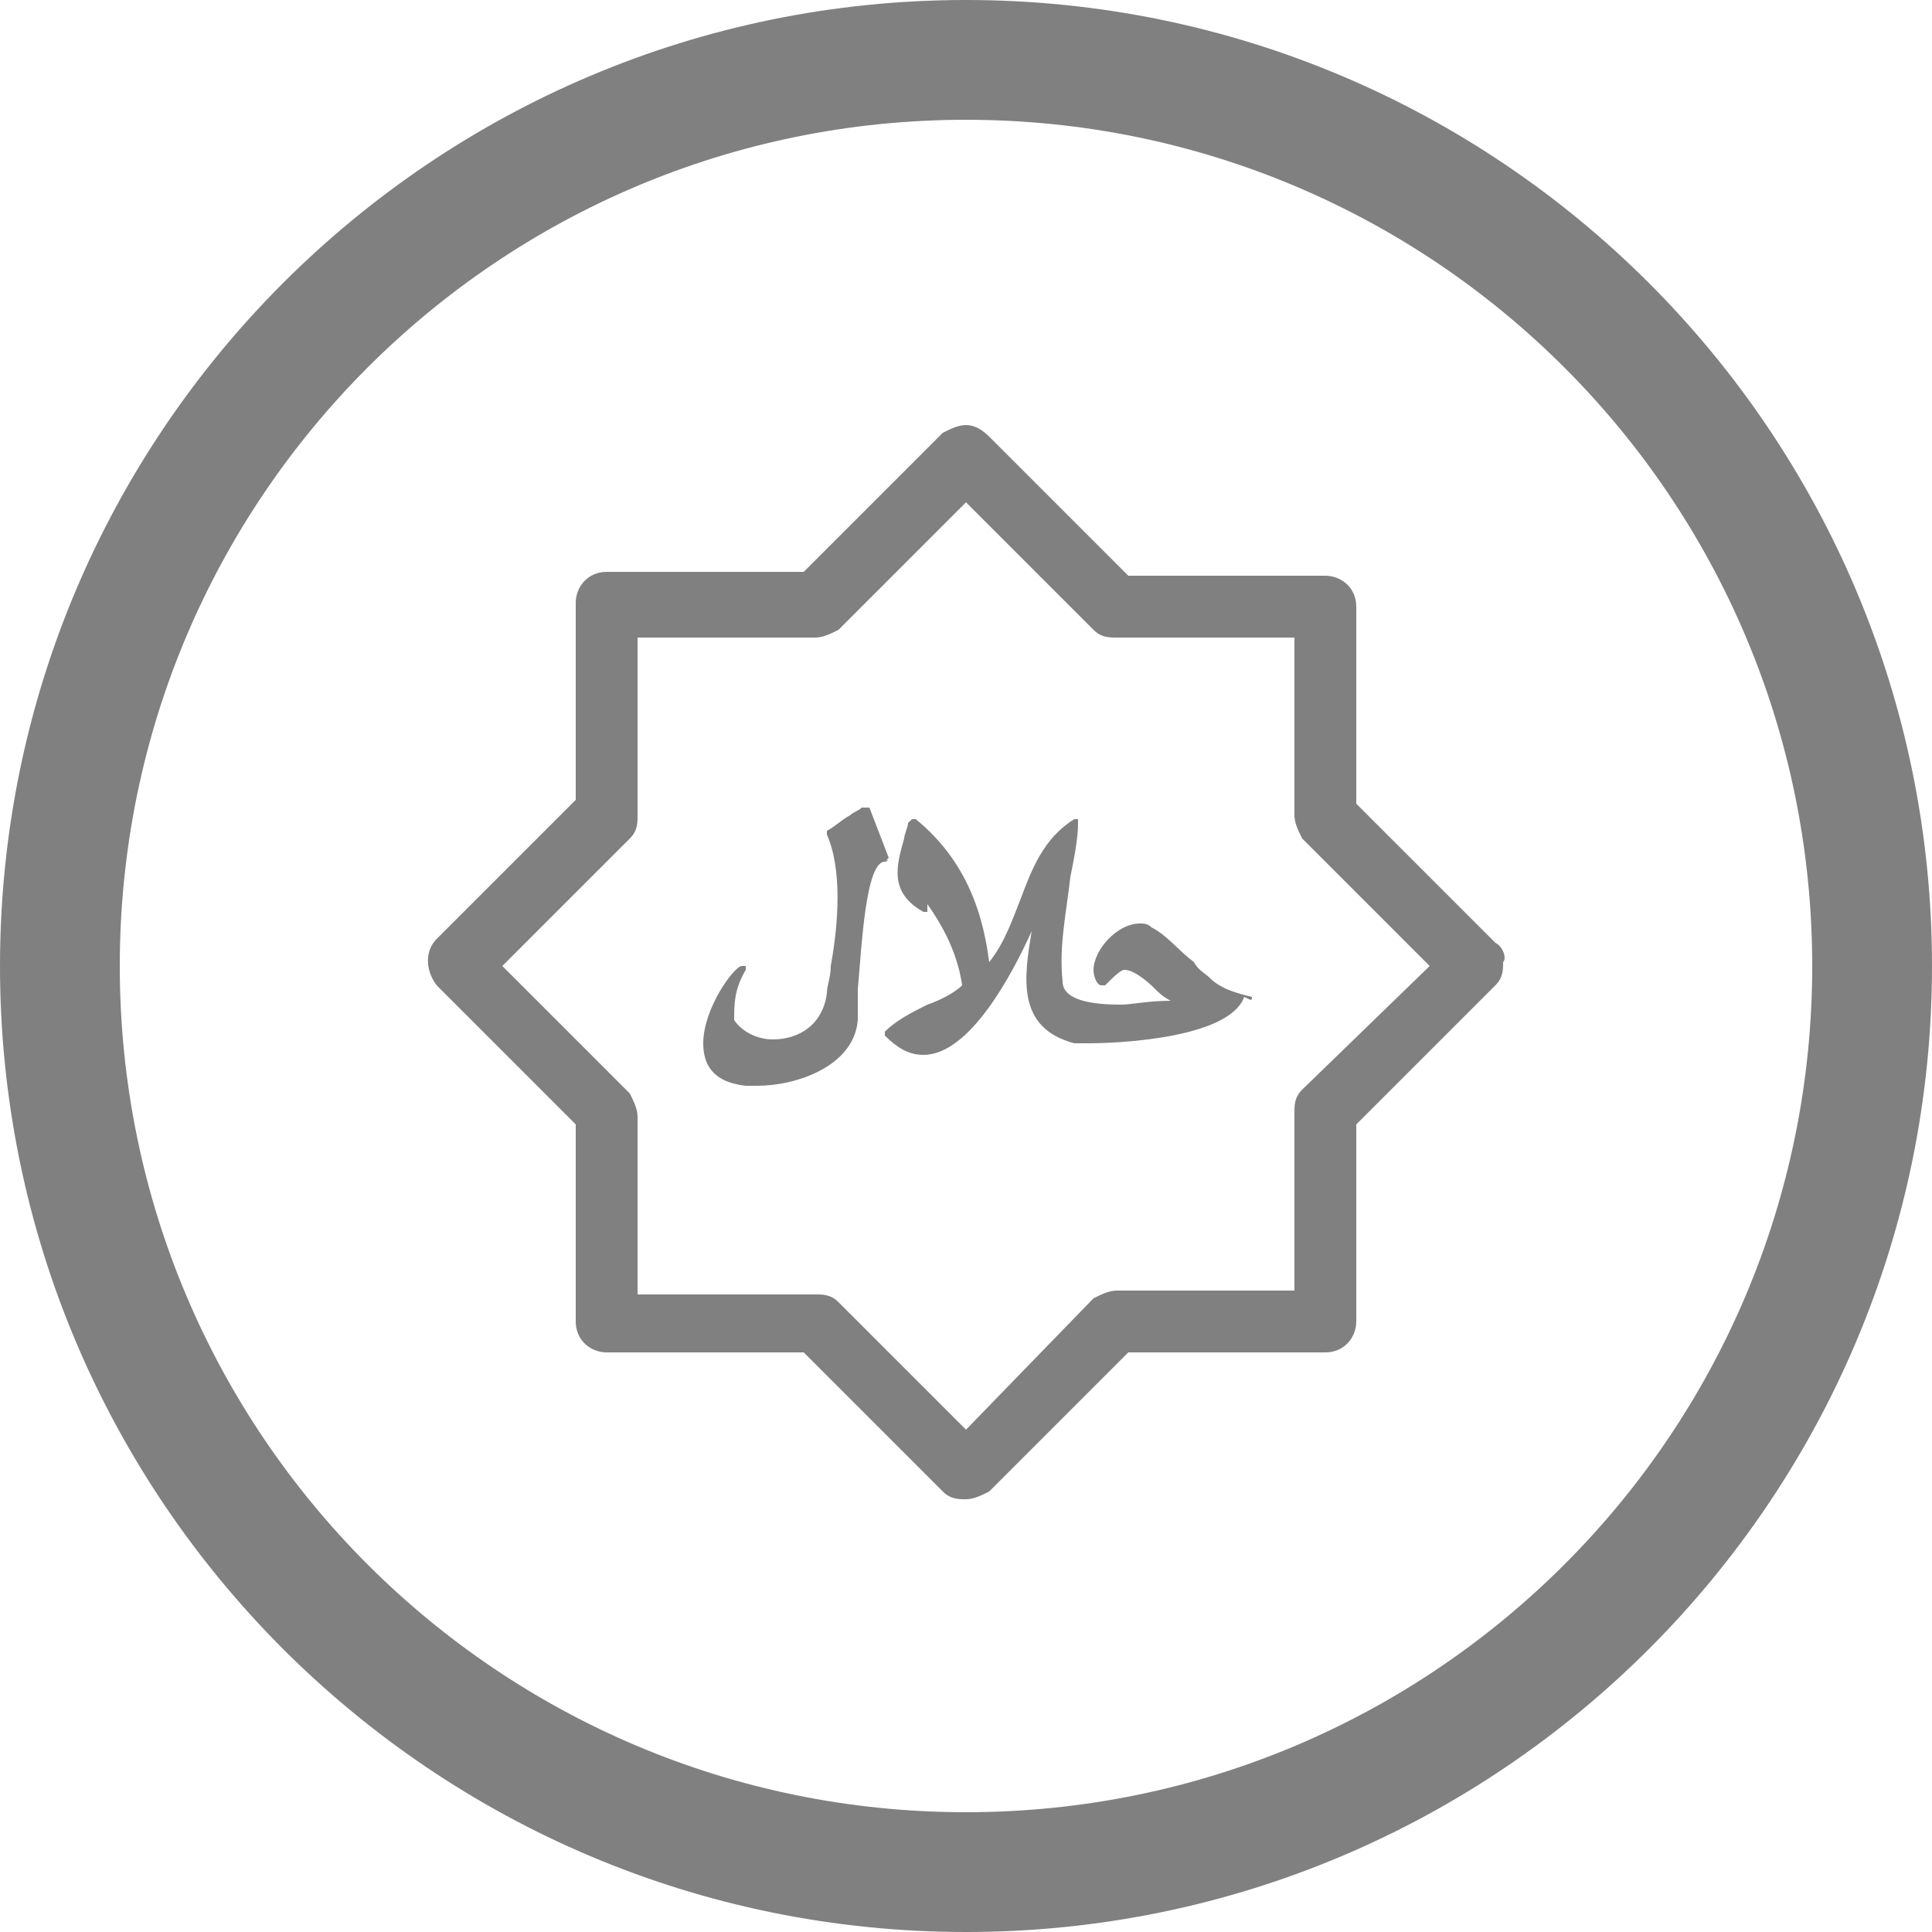 <?xml version="1.0" encoding="utf-8"?>
<!-- Generator: Adobe Illustrator 21.1.0, SVG Export Plug-In . SVG Version: 6.00 Build 0)  -->
<svg version="1.1" id="Capa_1" xmlns="http://www.w3.org/2000/svg" xmlns:xlink="http://www.w3.org/1999/xlink" x="0px" y="0px"
	 viewBox="0 0 50 50" style="enable-background:new 0 0 50 50;" xml:space="preserve">
<style type="text/css">
	.st0{fill:#808080;}
	.st1{display:none;}
	.st2{display:inline;fill:#808080;}
</style>
<g>
	<g>
		<path class="st0" d="M33.7,28.2c-0.2,0.2-0.2,0.4-0.2,0.6v4.6h-4.6c-0.2,0-0.4,0.1-0.6,0.2L25,37l-3.3-3.3
			c-0.2-0.2-0.4-0.2-0.6-0.2h-4.6v-4.6c0-0.2-0.1-0.4-0.2-0.6L13,25l3.3-3.3c0.2-0.2,0.2-0.4,0.2-0.6v-4.6h4.6
			c0.2,0,0.4-0.1,0.6-0.2L25,13l3.3,3.3c0.2,0.2,0.4,0.2,0.6,0.2h4.6v4.6c0,0.2,0.1,0.4,0.2,0.6L37,25L33.7,28.2z M38.7,24.4
			l-3.6-3.6v-5.1c0-0.5-0.4-0.8-0.8-0.8h-5.1l-3.6-3.6C25.4,11.1,25.2,11,25,11c-0.2,0-0.4,0.1-0.6,0.2l-3.6,3.6h-5.1
			c-0.5,0-0.8,0.4-0.8,0.8v5.1l-3.6,3.6c-0.3,0.3-0.3,0.8,0,1.2l3.6,3.6v5.1c0,0.5,0.4,0.8,0.8,0.8h5.1l3.6,3.6
			c0.2,0.2,0.4,0.2,0.6,0.2c0.2,0,0.4-0.1,0.6-0.2l3.6-3.6h5.1c0.5,0,0.8-0.4,0.8-0.8v-5.1l3.6-3.6c0.2-0.2,0.2-0.4,0.2-0.6
			C39,24.8,38.9,24.5,38.7,24.4"/>
		<path class="st0" d="M22.9,22.3C23,22.3,23,22.2,22.9,22.3c0.1-0.1,0.1-0.1,0.1-0.1l-0.5-1.3c0,0,0,0-0.1,0c0,0-0.1,0-0.1,0
			c-0.1,0.1-0.2,0.1-0.3,0.2c-0.2,0.1-0.4,0.3-0.6,0.4c0,0,0,0.1,0,0.1c0.4,0.9,0.3,2.3,0.1,3.4c0,0.3-0.1,0.5-0.1,0.7
			c-0.1,0.8-0.7,1.2-1.4,1.2c-0.4,0-0.8-0.2-1-0.5C19,26,19,25.6,19.3,25.1c0,0,0-0.1,0-0.1c0,0,0,0-0.1,0c-0.2,0-1,1.1-1,2
			c0,0.5,0.2,1,1.1,1.1c0.1,0,0.2,0,0.3,0c1,0,2.5-0.5,2.6-1.7c0-0.2,0-0.5,0-0.8C22.3,24.5,22.4,22.3,22.9,22.3"/>
		<path class="st0" d="M32.4,25.8c-0.4-0.1-0.8-0.2-1.1-0.5c-0.1-0.1-0.3-0.2-0.4-0.4c-0.4-0.3-0.7-0.7-1.1-0.9
			c-0.1-0.1-0.2-0.1-0.3-0.1c-0.6,0-1.2,0.7-1.2,1.2c0,0.2,0.1,0.4,0.2,0.4c0,0,0.1,0,0.1,0c0.2-0.2,0.4-0.4,0.5-0.4
			c0.2,0,0.5,0.2,0.8,0.5c0.1,0.1,0.2,0.2,0.4,0.3C29.7,25.9,29.3,26,29,26c-0.7,0-1.5-0.1-1.5-0.6c-0.1-0.9,0.1-1.8,0.2-2.7
			c0.1-0.5,0.2-1,0.2-1.4c0,0,0-0.1,0-0.1c0,0-0.1,0-0.1,0c-0.8,0.5-1.1,1.3-1.4,2.1c-0.2,0.5-0.4,1.1-0.8,1.6
			c-0.2-1.6-0.8-2.8-1.9-3.7c0,0-0.1,0-0.1,0c0,0,0,0-0.1,0.1c0,0.1-0.1,0.3-0.1,0.4c-0.2,0.7-0.4,1.4,0.5,1.9c0,0,0.1,0,0.1,0
			c0,0,0,0,0-0.1l0-0.1c0.5,0.7,0.8,1.4,0.9,2.1c-0.2,0.2-0.6,0.4-0.9,0.5c-0.4,0.2-0.8,0.4-1.1,0.7c0,0,0,0.1,0,0.1
			c0.3,0.3,0.6,0.5,1,0.5c1.2,0,2.3-2.1,2.8-3.2c0,0,0,0,0,0c-0.2,1.2-0.4,2.5,1.1,2.9c0,0,0,0,0,0c0.1,0,0.3,0,0.4,0h0
			c0.6,0,3.6-0.1,4-1.2C32.4,25.9,32.4,25.9,32.4,25.8C32.4,25.9,32.4,25.8,32.4,25.8"/>
		<path class="st0" d="M25,0C11.2,0,0,11.2,0,25c0,13.8,11.2,25,25,25c13.8,0,25-11.2,25-25C50,11.2,38.8,0,25,0 M25,3.1
			c12.1,0,21.9,9.8,21.9,21.9c0,12.1-9.8,21.9-21.9,21.9C12.9,46.9,3.1,37.1,3.1,25C3.1,12.9,12.9,3.1,25,3.1"/>
	</g>
</g>
<g class="st1">
	<path class="st2" d="M29.4,33.6c-0.8,0.8-2.2,0.8-3,0c-0.8-0.8-0.8-2.2,0-3c0.5-0.5,2.8-1.2,4.6-1.6C30.6,30.8,29.9,33,29.4,33.6
		 M23.6,33.6c-0.8,0.8-2.2,0.8-3,0C20.1,33,19.4,30.8,19,29c1.9,0.4,4.1,1.1,4.6,1.6C24.5,31.4,24.5,32.8,23.6,33.6 M23.8,15.3
		c0.1,0.1,0.3,0.3,0.3,0.5c-0.4,0.6-0.9,1.4-1.1,2.1c-0.5,0.1-1,0-1.4-0.4c-0.4-0.4-0.8-1.8-1.2-3.3C22,14.5,23.5,15,23.8,15.3
		 M23.9,11.3c0,0,0.1,0.1,0.1,0.2c-0.3,0.5-0.7,1.2-0.9,1.8c-0.3,0-0.6-0.1-0.9-0.3c-0.3-0.3-0.6-1.4-0.9-2.5
		C22.6,10.7,23.7,11.1,23.9,11.3 M28.6,10.4c-0.3,1.2-0.6,2.3-0.9,2.5c-0.2,0.2-0.5,0.3-0.9,0.3c-0.2-0.6-0.6-1.3-0.9-1.8
		c0-0.1,0.1-0.1,0.1-0.2C26.3,11.1,27.4,10.7,28.6,10.4 M28.3,17.5c-0.4,0.4-0.9,0.5-1.4,0.4c-0.2-0.7-0.7-1.5-1.1-2.1
		c0.1-0.2,0.2-0.3,0.3-0.5c0.4-0.4,1.8-0.8,3.3-1.2C29.2,15.6,28.7,17.1,28.3,17.5 M23.7,25.3c-0.6,1-1.3,2.2-1.2,3c0,0,0,0,0,0
		c-0.4,0-0.8-0.2-1.1-0.5c-0.4-0.4-1-2.2-1.3-3.8C21.4,24.3,23.1,24.8,23.7,25.3 M23.8,20.1c0.1,0.1,0.2,0.2,0.3,0.3
		c-0.5,0.7-1.1,1.9-1.3,2.6c-0.5,0.1-1.1-0.1-1.5-0.5c-0.4-0.4-1-2.2-1.3-3.8C21.5,19.1,23.3,19.7,23.8,20.1 M26,20.4
		c0.1-0.1,0.2-0.2,0.3-0.3c0.4-0.4,2.2-1,3.8-1.3c-0.4,1.6-0.9,3.4-1.3,3.8c-0.4,0.4-0.9,0.6-1.5,0.5C27.1,22.3,26.5,21.2,26,20.4
		 M26.3,25.3c0.6-0.4,2.2-0.9,3.7-1.3c-0.4,1.6-0.9,3.4-1.3,3.8c-0.3,0.3-0.7,0.5-1.1,0.5c0,0,0,0,0,0
		C27.6,27.5,26.9,26.2,26.3,25.3 M25,25.8c0.6,1,1.1,2.1,1.1,2.4c0,0.6-0.5,1.1-1.1,1.1c-0.6,0-1.1-0.5-1.1-1.1
		C23.9,27.9,24.4,26.9,25,25.8 M25,12.7c0.3,0.5,0.4,0.9,0.5,1c0,0.3-0.2,0.5-0.5,0.5c-0.3,0-0.5-0.2-0.5-0.5
		C24.6,13.6,24.7,13.2,25,12.7 M25,21.6c0.5,0.8,0.8,1.6,0.8,1.8c0,0.3-0.1,0.5-0.3,0.6c-0.1-0.2-0.3-0.3-0.5-0.3
		c-0.2,0-0.4,0.1-0.5,0.3c-0.2-0.2-0.3-0.4-0.3-0.6C24.2,23.1,24.5,22.4,25,21.6 M25,17.2c0.3,0.6,0.6,1.1,0.6,1.3
		c0,0.3-0.3,0.6-0.6,0.6c-0.3,0-0.6-0.3-0.6-0.6C24.4,18.3,24.7,17.8,25,17.2 M32.4,27.5c-0.2-0.2-0.4-0.2-0.6-0.2
		c-0.2,0-0.7,0.1-1.3,0.3c0.7-1.6,1.1-3.8,1.2-4.4c0-0.2,0-0.5-0.2-0.6c-0.2-0.2-0.4-0.2-0.6-0.2c-0.1,0-0.2,0-0.4,0.1
		c0.7-1.6,1.1-3.9,1.3-4.5c0-0.2,0-0.5-0.2-0.6c-0.2-0.2-0.4-0.2-0.6-0.2c-0.2,0-0.4,0.1-0.8,0.2c0.6-1.4,1-3.4,1.1-4
		c0-0.2,0-0.5-0.2-0.6c-0.2-0.2-0.4-0.2-0.6-0.2c-0.2,0-0.5,0.1-0.9,0.2c0.4-1.1,0.7-2.5,0.8-3.1c0-0.2,0-0.5-0.2-0.6
		c-0.2-0.2-0.4-0.2-0.6-0.2c-0.7,0.1-2.5,0.5-3.7,1.1V9.2l1.2-1.1c0.3-0.3,0.3-0.7,0-1c-0.3-0.3-0.7-0.3-1,0L25,7.9L24.1,7
		c-0.3-0.3-0.7-0.3-1,0c-0.3,0.3-0.3,0.7,0,1l1.2,1.1v0.7c-1.1-0.6-3-1-3.7-1.1c-0.2,0-0.5,0-0.6,0.2c-0.2,0.2-0.2,0.4-0.2,0.6
		c0.1,0.5,0.4,2,0.8,3.1c-0.4-0.1-0.7-0.2-0.9-0.2c-0.2,0-0.5,0-0.6,0.2c-0.2,0.2-0.2,0.4-0.2,0.6c0.1,0.5,0.5,2.5,1.1,4
		c-0.4-0.1-0.6-0.1-0.8-0.2c-0.2,0-0.5,0-0.6,0.2c-0.2,0.2-0.2,0.4-0.2,0.6c0.1,0.6,0.6,2.9,1.3,4.5c-0.2,0-0.3-0.1-0.4-0.1
		c-0.2,0-0.5,0-0.6,0.2c-0.2,0.2-0.2,0.4-0.2,0.6c0.1,0.6,0.6,2.8,1.2,4.4c-0.6-0.1-1.1-0.2-1.3-0.3c-0.2,0-0.5,0-0.6,0.2
		c-0.2,0.2-0.2,0.4-0.2,0.6c0.2,0.9,1,5.2,2.2,6.4c0.7,0.7,1.6,1,2.5,1c0.8,0,1.5-0.2,2.1-0.7v4.4c0,0.4,0.3,0.7,0.7,0.7
		c0.4,0,0.7-0.3,0.7-0.7V35c0.6,0.5,1.4,0.7,2.1,0.7c0.9,0,1.8-0.3,2.5-1c1.2-1.2,2.1-5.6,2.2-6.4C32.7,27.9,32.6,27.7,32.4,27.5
		 M25,41c-0.4,0-0.7,0.3-0.7,0.7v0.7c0,0.4,0.3,0.7,0.7,0.7c0.4,0,0.7-0.3,0.7-0.7v-0.7C25.7,41.3,25.4,41,25,41"/>
	<path class="st2" d="M25,46.8c-5.1,0-9.8-1.7-13.6-4.8l6.7-6.7c-1.2-1.2-1.3-3.3-2.1-4.8l-8,8.1C5,34.9,3.2,30.2,3.2,25
		C3.2,13,13,3.2,25,3.2c5.1,0,9.8,1.7,13.6,4.8l-6.2,6.2c0.7,1.2,0.6,4.1,1.4,5.4l8.3-8.4c3.1,3.7,4.9,8.5,4.9,13.7
		C46.8,37,37.1,46.8,25,46.8 M25,0C11.2,0,0,11.2,0,25c0,13.8,11.2,25,25,25s25-11.2,25-25C50,11.2,38.8,0,25,0"/>
</g>
<g class="st1">
	<path class="st2" d="M25,46.8c-5.1,0-9.8-1.7-13.6-4.8l3.5-3.5c-1.2-1.2-2.2-2.4-2.9-4l-4,4.1C5,34.9,3.2,30.2,3.2,25
		C3.2,13,12.9,3.2,25,3.2c5.1,0,9.8,1.7,13.6,4.8l-6.2,6.2c1,1.2,1.9,2.3,2.4,2.7c0.3,0.3,0.6,0.6,0.8,0.9l6.4-6.5
		C45,15,46.8,19.8,46.8,25C46.8,37.1,37,46.8,25,46.8 M25,0C11.2,0,0,11.2,0,25c0,13.8,11.2,25,25,25s25-11.2,25-25
		C50,11.2,38.8,0,25,0"/>
	<path class="st2" d="M25,38.1c-5.5,0-9.9-4.4-9.9-9.9c0-3.8,0.9-5.3,3.6-8.3c1-1.1,4.5-5.2,6.4-7.3c1.8,2.1,5.3,6.3,6.4,7.3
		c2.7,3,3.5,4.5,3.5,8.3C34.9,33.7,30.4,38.1,25,38.1 M26.1,9.6c0,0,0,0-0.1,0c0,0,0-0.1,0-0.1h0c-0.1,0-0.1,0-0.1-0.1
		c0,0,0,0-0.1,0c0,0-0.1,0-0.1,0c0,0-0.1-0.1-0.1-0.1c0,0-0.1,0-0.1,0h-0.1h-0.1h-0.1h-0.1c0,0-0.1,0-0.1,0c0,0-0.1,0.1-0.1,0.1
		c-0.1,0-0.1,0-0.1,0c-0.1,0-0.1,0-0.1,0C24.1,9.4,24,9.4,24,9.5h0c-0.1,0-0.1,0-0.1,0.1c0,0,0,0-0.1,0c-0.1,0-6.1,7.1-7.4,8.5
		c-3,3.3-4.3,5.5-4.3,10.1c0,6.9,5.6,12.7,12.7,12.7s12.7-5.6,12.7-12.7c0-4.7-1.3-6.8-4.3-10.1C32.1,16.7,26.1,9.7,26.1,9.6"/>
	<path class="st2" d="M24.4,34.2c-2.9,0-5.3-2.4-5.3-5.3c0-0.6-0.4-1-1-1s-1,0.4-1,1c0,4,3.3,7.3,7.4,7.3c0.6,0,1-0.4,1-1
		S25,34.2,24.4,34.2"/>
</g>
<g class="st1">
	<path class="st2" d="M16.5,37.2h17v2.7h-17V37.2z M33.5,35.9h-17V16.3h17V35.9z M33.5,15.1h-17v-2.7h17V15.1z M27.3,10.1h4.8v0.9
		h-4.8V10.1z M25.2,22.4c1.2,1.8,2.5,4.3,2.5,5.3c0,1.4-1.1,2.5-2.5,2.5c-1.4,0-2.5-1.1-2.5-2.5C22.6,26.8,24,24.3,25.2,22.4
		 M25.2,31.6c2.1,0,3.8-1.7,3.8-3.8c0-1.9-3-6.4-3.3-6.9c-0.1-0.2-0.3-0.3-0.5-0.3c-0.2,0-0.4,0.1-0.5,0.3c-0.3,0.5-3.3,5-3.3,6.9
		C21.3,29.9,23,31.6,25.2,31.6 M31.8,26.9c0.4,0,0.6-0.3,0.6-0.6V26c0-0.4-0.3-0.6-0.6-0.6c-0.4,0-0.6,0.3-0.6,0.6v0.2
		C31.1,26.6,31.4,26.9,31.8,26.9 M31.8,34.8c0.4,0,0.6-0.3,0.6-0.6v-6.1c0-0.4-0.3-0.6-0.6-0.6c-0.4,0-0.6,0.3-0.6,0.6v6.1
		C31.1,34.5,31.4,34.8,31.8,34.8 M15.2,40.5c0,0.4,0.3,0.6,0.6,0.6h18.2c0.4,0,0.6-0.3,0.6-0.6V11.7c0-0.4-0.3-0.6-0.6-0.6h-0.7V9.5
		c0-0.4-0.3-0.6-0.6-0.6h-6.1c-0.4,0-0.6,0.3-0.6,0.6v1.6H15.9c-0.4,0-0.6,0.3-0.6,0.6V40.5z"/>
	<path class="st2" d="M25,46.8c-5.1,0-9.8-1.7-13.6-4.8l2.7-2.8c0-2,0-5,0-6.8L8,38.7C5,34.9,3.2,30.2,3.2,25C3.2,13,13,3.2,25,3.2
		c5.1,0,9.8,1.7,13.6,4.8l-2.5,2.5c0,1.3,0,5.2,0,6.8l5.9-6C45,15,46.8,19.8,46.8,25C46.8,37.1,37,46.8,25,46.8 M25,0
		C11.2,0,0,11.2,0,25c0,13.8,11.2,25,25,25c13.8,0,25-11.2,25-25C50,11.2,38.8,0,25,0"/>
</g>
<g class="st1">
	<path class="st2" d="M25,0C11.2,0,0,11.2,0,25c0,13.8,11.2,25,25,25c13.8,0,25-11.2,25-25C50,11.2,38.8,0,25,0 M25,3.1
		c12.1,0,21.9,9.8,21.9,21.9c0,12.1-9.8,21.9-21.9,21.9C12.9,46.9,3.1,37.1,3.1,25C3.1,12.9,12.9,3.1,25,3.1"/>
	<path class="st2" d="M20.5,21.9l-0.1,0.3c-0.2,0.5-0.4,1-0.6,1.4c-0.8-0.4-1.4-1.1-1.6-2C19,21.8,19.7,21.9,20.5,21.9 M31.2,30.1
		c0.1-0.1,0.1-0.2,0.1-0.3c0.1-0.3-0.1-0.6-0.4-0.8c-0.8-0.5-1.3-1.2-1.6-2.1c-0.1-0.3-0.2-0.7-0.2-1.1c0-0.4,0.1-0.8,0.2-1.1
		c0.1-0.4,0-0.7-0.4-0.9c-0.7-0.4-1.3-0.9-1.8-1.5c-0.2-0.2-0.5-0.3-0.8-0.3c-1.5,0.3-3-0.4-3.8-1.7c-0.2-0.3-0.6-0.5-1-0.3
		c-0.5,0.3-1.1,0.4-1.7,0.4c-2.1,0-3.7-1.7-3.7-3.7c0-2.1,1.7-3.7,3.7-3.7c1,0,2,0.4,2.7,1.2l0,0c0,0,0,0,0.1,0.1
		c0.6,0.7,0.9,1.6,0.9,2.5c0,0.4,0.3,0.8,0.8,0.8c0.2,0,0.4-0.1,0.6-0.2c0.2-0.1,0.2-0.3,0.2-0.6c0-1.1-0.4-2.2-1-3.1
		c0.4-0.4,0.9-0.6,1.5-0.6c0.7,0,1.4,0.3,1.7,0.9c0.2,0.4,0.7,0.4,1.1,0.2c1-0.6,2.1-1,3.3-0.9c3,0.1,5.4,2.6,5.4,5.6
		c0,1.1-0.3,2.2-0.9,3.2c0,0-0.1,0.1-0.1,0.1c-1.1,1.5-2.8,2.4-4.6,2.4c-0.4,0-0.8,0.3-0.8,0.7c0,0.2,0.1,0.4,0.2,0.6
		c0.1,0.2,0.4,0.2,0.6,0.2c2,0,4-0.9,5.4-2.5c0.5,0.5,0.7,1.1,0.7,1.8c0,1.1-0.7,2-1.7,2.4c-0.3,0.1-0.5,0.4-0.5,0.7
		c0,0.3,0.1,0.6,0.4,0.7c1.1,0.7,1.8,1.9,1.8,3.2c0,1-0.4,2-1.1,2.7c-0.7,0.7-1.7,1.1-2.7,1.1c-2,0-3.6-1.7-3.6-3.7
		C30.5,31.5,30.7,30.8,31.2,30.1 M24.3,24.2l0.2-0.9c0.2,0,0.3,0.1,0.5,0.1L24.3,24.2z M21.5,31.5L20,33.1c-0.1,0.1-0.2,0.3-0.2,0.6
		c0,0.2,0.1,0.4,0.2,0.6c0.1,0.1,0.3,0.2,0.6,0.2c0.2,0,0.4-0.1,0.6-0.2l1.5-1.5l0.6,0.6l-0.4,0.4c0,0,0,0-0.1,0.1
		c-0.8,0.6-1.6,1.2-2.3,1.9L19.1,37c-0.1,0.1-0.4,0.1-0.5,0L16,34.4l2.5-2.5c0.3-0.3,0.3-0.8,0-1.1c-0.3-0.3-0.8-0.3-1.1,0l-2.5,2.5
		l-0.2-0.2c-0.1-0.1-0.1-0.4,0-0.5l2.5-2.5c2.1-2.1,3.7-4.6,4.7-7.4l0.2-0.7c0.3,0.3,0.6,0.6,1,0.8L22,26.7c-0.1,0.3,0,0.7,0.4,0.9
		c0.3,0.2,0.7,0.1,0.9-0.1l3.5-3.5c0.3,0.3,0.6,0.6,1,0.8c-0.1,0.3-0.1,0.7-0.1,1c0,0.4,0,0.7,0.1,1.1l-2.5,2.5
		c-0.2,0.2-0.3,0.6-0.2,0.9c0.1,0.3,0.4,0.5,0.7,0.5h2.6c0.4,0,0.8-0.4,0.8-0.8c0-0.4-0.4-0.8-0.8-0.8h-0.7l0.6-0.6
		c0.3,0.5,0.7,1,1.2,1.4c-0.2,0.4-0.4,0.9-0.5,1.3c-1.5,0.3-3,0.7-4.4,1.4c-0.1-0.2-0.2-0.3-0.3-0.5l-0.6-0.6
		C23.1,30.9,22.1,30.9,21.5,31.5 M39.5,25.3c0-1.2-0.5-2.3-1.4-3.1c0.6-1,0.9-2.2,0.9-3.4c0-4-3.2-7.2-7.2-7.2
		c-1.2,0-2.3,0.3-3.3,0.8c-0.7-0.7-1.6-1-2.6-1c-1,0-1.9,0.4-2.6,1.1c-0.9-0.7-2.1-1.1-3.2-1.1c-2.9,0-5.3,2.4-5.3,5.3
		c0,1.5,0.7,3,1.8,4c0,1,0.2,1.9,0.7,2.7c0.4,0.7,1.1,1.3,1.8,1.6c-0.8,1.5-1.8,2.8-3,4l-2.5,2.5c-0.8,0.8-0.8,2,0,2.7l3.9,3.9
		c0.4,0.4,0.9,0.6,1.4,0.6c0.5,0,1-0.2,1.4-0.6l1.4-1.4c2-2,4.6-3.4,7.3-3.9c0.3,2.7,2.5,4.7,5.3,4.7c2.9,0,5.3-2.4,5.3-5.3
		c0-1.4-0.6-2.8-1.6-3.8C38.9,27.7,39.5,26.5,39.5,25.3"/>
</g>
</svg>
